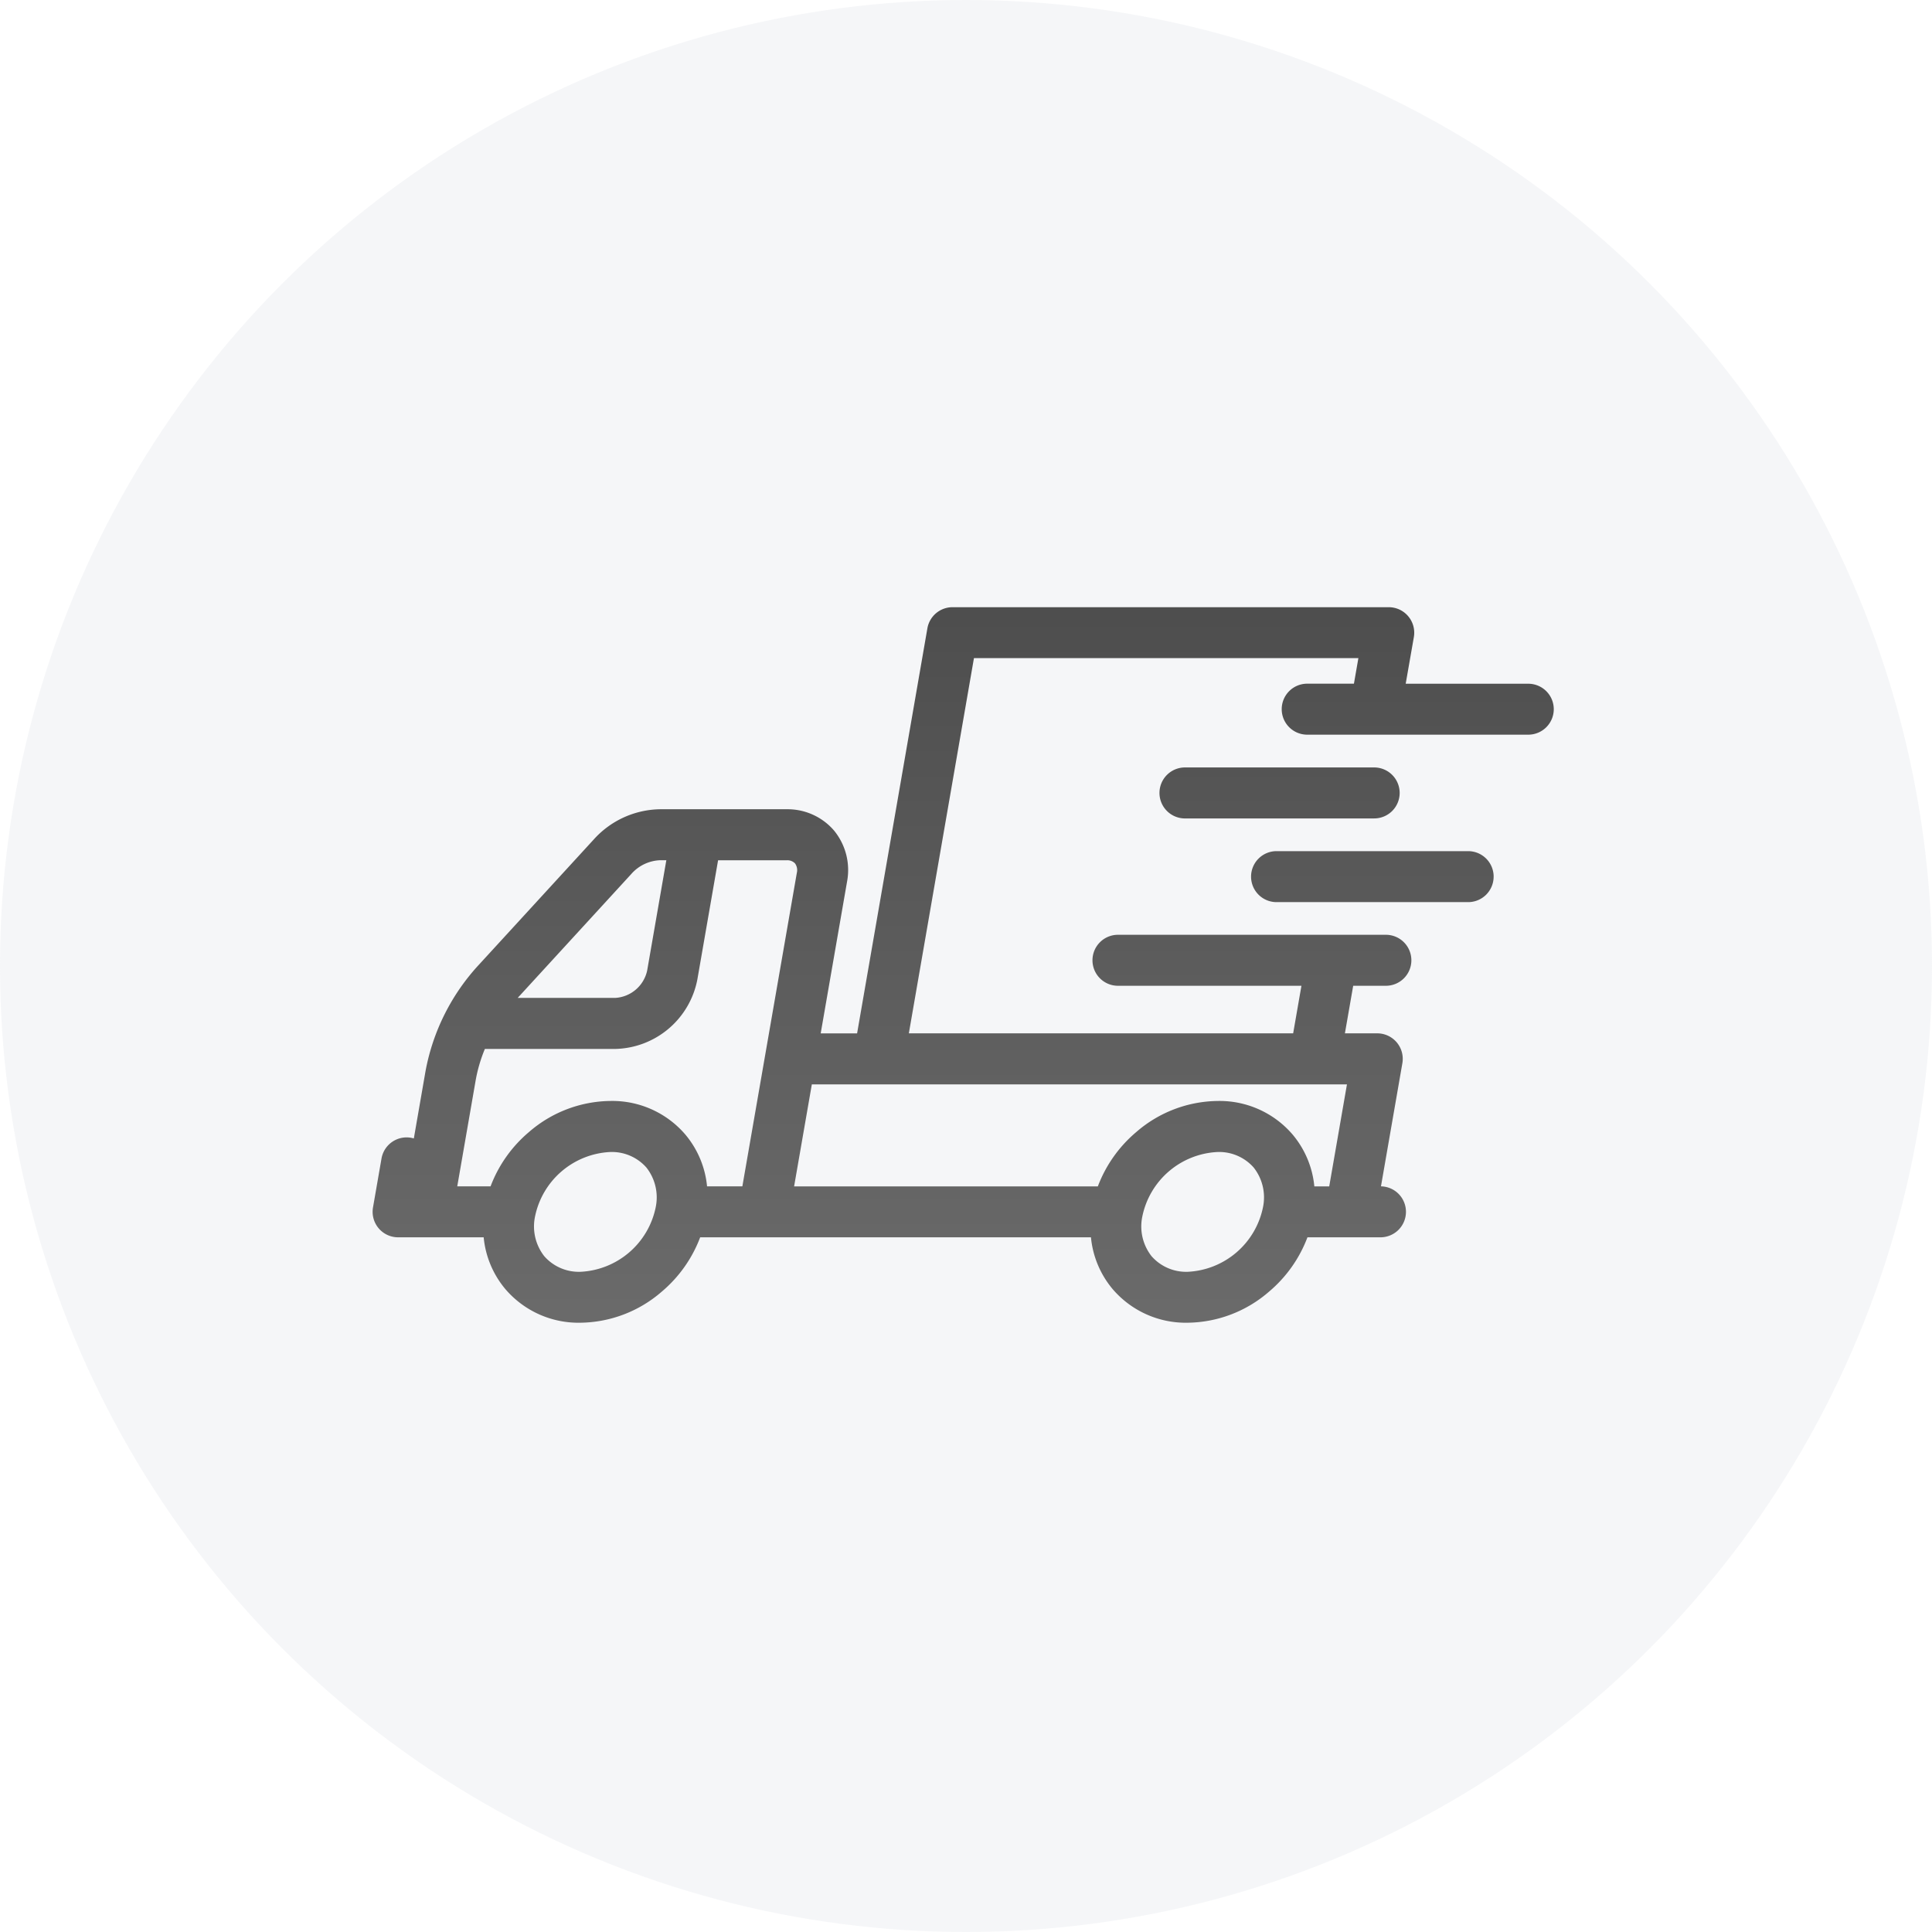 <svg xmlns="http://www.w3.org/2000/svg" width="140" height="140"><defs><linearGradient id="a" x1=".5" y1="1" x2=".5" gradientUnits="objectBoundingBox"><stop offset="0" stop-color="#5a5a5a"/><stop offset="1" stop-color="#303030"/></linearGradient></defs><g transform="translate(-650 -3560)"><circle cx="70" cy="70" r="70" transform="translate(650 3560)" fill="#dadfe6" opacity=".28"/><path d="M2010.056-1649.717h-8.882l.591-3.38a1.848 1.848 0 00-.406-1.507 1.847 1.847 0 00-1.414-.659h-31.611a1.847 1.847 0 00-1.82 1.532l-5.094 29.353h-2.638l1.911-11a4.516 4.516 0 00-.943-3.7 4.439 4.439 0 00-3.421-1.544h-9.184a6.588 6.588 0 00-4.811 2.194l-8.269 9.019a15.51 15.51 0 00-3.924 7.8l-.841 4.842a1.885 1.885 0 00-.206-.049 1.847 1.847 0 00-2.136 1.5l-.617 3.549a1.848 1.848 0 00.406 1.506 1.848 1.848 0 001.414.658h6.2a6.842 6.842 0 001.57 3.751 6.968 6.968 0 005.448 2.438 9.142 9.142 0 005.889-2.254 9.563 9.563 0 002.781-3.935h28.318a6.843 6.843 0 001.57 3.751 6.969 6.969 0 005.448 2.438 9.141 9.141 0 005.889-2.254 9.562 9.562 0 002.781-3.935h5.291a1.847 1.847 0 001.847-1.847 1.846 1.846 0 00-1.811-1.846l1.551-8.923a1.847 1.847 0 00-.406-1.506 1.847 1.847 0 00-1.414-.658h-2.344l.6-3.447h2.369a1.847 1.847 0 001.847-1.847 1.847 1.847 0 00-1.847-1.848h-19.413a1.848 1.848 0 00-1.848 1.848 1.847 1.847 0 001.848 1.847h13.294l-.6 3.447h-27.849l4.718-27.189h27.858l-.323 1.851h-3.386a1.847 1.847 0 00-1.847 1.847 1.847 1.847 0 001.847 1.848h16.02a1.847 1.847 0 001.847-1.848 1.847 1.847 0 00-1.848-1.843zm-65 13.789a2.931 2.931 0 012.088-1h.453l-1.389 7.994a2.516 2.516 0 01-2.3 1.982h-7.082zm-11.276 14.953a10.854 10.854 0 01.668-2.278h9.456a6.2 6.2 0 005.943-5.044l1.5-8.627h4.981a.763.763 0 01.594.227.835.835 0 01.131.689l-3.947 22.714h-2.558a6.844 6.844 0 00-1.57-3.751 6.968 6.968 0 00-5.448-2.438 9.142 9.142 0 00-5.889 2.254 9.562 9.562 0 00-2.781 3.935h-2.414zm13.043 9.213a5.851 5.851 0 01-5.444 4.658 3.337 3.337 0 01-2.62-1.122 3.494 3.494 0 01-.673-2.9 5.851 5.851 0 015.444-4.658 3.337 3.337 0 012.62 1.122 3.494 3.494 0 01.673 2.899zm44.006 0a5.851 5.851 0 01-5.444 4.658 3.337 3.337 0 01-2.62-1.122 3.494 3.494 0 01-.673-2.9 5.851 5.851 0 015.444-4.658 3.338 3.338 0 012.62 1.122 3.493 3.493 0 01.673 2.899zm3.743-8.921h2.345l-1.284 7.39h-1.079a6.842 6.842 0 00-1.57-3.751 6.968 6.968 0 00-5.448-2.438 9.141 9.141 0 00-5.889 2.254 9.563 9.563 0 00-2.781 3.935h-22.01l1.284-7.39h36.433zm4.317-19.273h-13.709a1.847 1.847 0 01-1.848-1.847 1.848 1.848 0 011.848-1.848h13.709a1.848 1.848 0 011.848 1.848 1.847 1.847 0 01-1.847 1.846zm8.657 4.218a1.847 1.847 0 01-1.847 1.847h-13.883a1.847 1.847 0 01-1.847-1.847 1.847 1.847 0 011.847-1.848h13.884a1.847 1.847 0 011.847 1.847z" transform="translate(-1249.312 5259.263)" opacity=".85" fill="url(#a)"/></g></svg>
